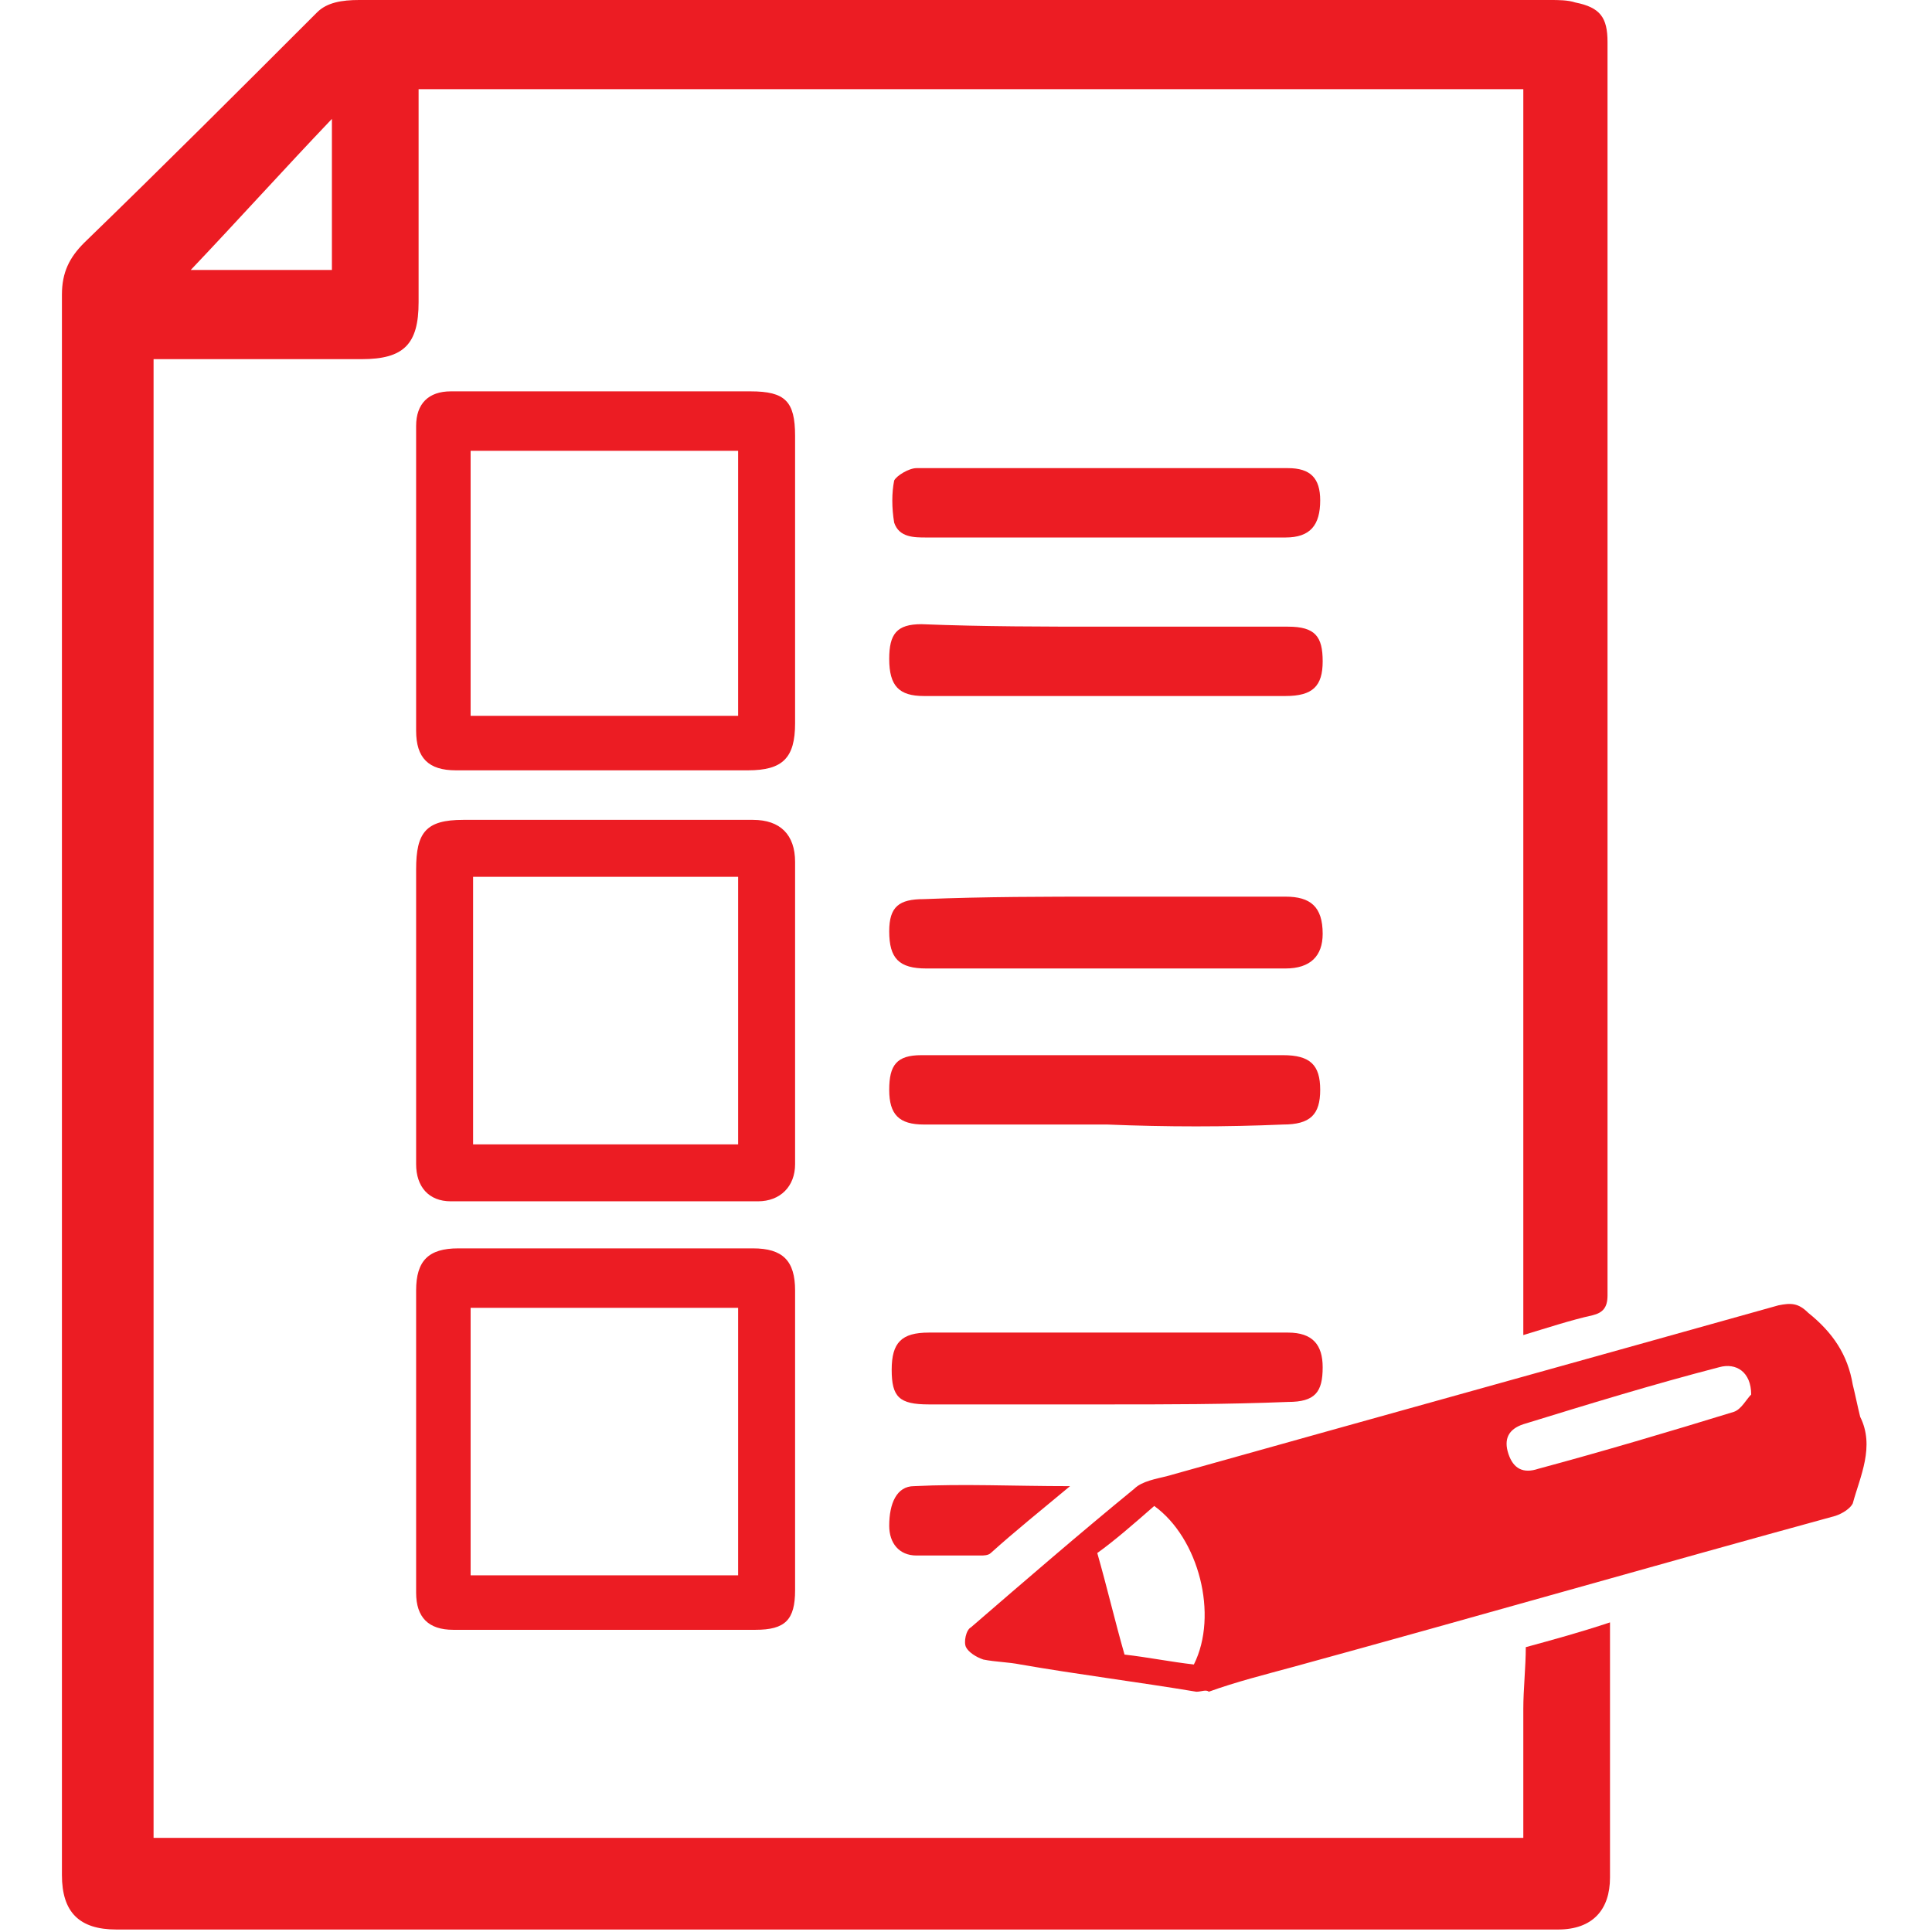 <?xml version="1.0" encoding="utf-8"?>
<!-- Generator: Adobe Illustrator 19.2.1, SVG Export Plug-In . SVG Version: 6.00 Build 0)  -->
<svg version="1.1" id="Layer_1" xmlns="http://www.w3.org/2000/svg" xmlns:xlink="http://www.w3.org/1999/xlink" x="0px" y="0px"
	 viewBox="0 0 78 78" style="enable-background:new 0 0 78 78;" xml:space="preserve">
<style type="text/css">
	.st0{fill:#EC1C23;}
</style>
<g>
	<path class="st0" d="M6.2,74.2c18.5,0,36.9,0,55.3,0c0-1.5,0-2.9,0-4.4c0-0.3,0-0.6,0-0.8c0-0.8,0.1-1.7,0.1-2.5
		c1.1-0.3,2.2-0.6,3.4-1c0,1.2,0,2.2,0,3.2c0,2.4,0,4.8,0,7.1c0,1.3-0.7,2.1-2.1,2.1c-19.4,0-38.8,0-58.2,0c-1.5,0-2.2-0.7-2.2-2.2
		c0-21.3,0-42.5,0-63.8c0-0.9,0.3-1.5,0.9-2.1c3.2-3.1,6.3-6.2,9.4-9.3C13.2,0.1,13.8,0,14.5,0c5.6,0,11.2,0,16.8,0
		c10.4,0,20.9,0,31.3,0c0.3,0,0.7,0,1,0.1c1,0.2,1.3,0.6,1.3,1.6c0,3.3,0,6.6,0,9.9c0,11.9,0,23.9,0,35.8c0,1.6,0,3.2,0,4.9
		c0,0.5-0.2,0.7-0.6,0.8c-0.9,0.2-1.8,0.5-2.8,0.8c0-16.8,0-33.5,0-50.3c-14.9,0-29.7,0-44.6,0c0,0.2,0,0.4,0,0.6c0,2.7,0,5.3,0,8
		c0,1.7-0.6,2.3-2.3,2.3c-2.6,0-5.1,0-7.7,0c-0.2,0-0.4,0-0.7,0C6.2,34.4,6.2,54.2,6.2,74.2z M13.4,4.8c-2,2.1-3.8,4.1-5.7,6.1
		c2,0,3.8,0,5.7,0C13.4,8.9,13.4,7,13.4,4.8z"/>
	<path class="st0" d="M48.3,68.3c-2.4-0.4-4.8-0.7-7.1-1.1c-0.5-0.1-1-0.1-1.5-0.2c-0.3-0.1-0.6-0.3-0.7-0.5c-0.1-0.2,0-0.7,0.2-0.8
		c2.2-1.9,4.4-3.8,6.6-5.6c0.3-0.3,0.9-0.4,1.3-0.5c8.2-2.3,16.5-4.6,24.7-6.9c0.5-0.1,0.8-0.1,1.2,0.3c1,0.8,1.6,1.7,1.8,2.9
		c0.1,0.4,0.2,0.9,0.3,1.3c0.6,1.2,0,2.4-0.3,3.5c-0.1,0.2-0.4,0.4-0.7,0.5c-7.3,2-14.6,4.1-21.9,6.1c-1.1,0.3-2.3,0.6-3.4,1
		C48.7,68.2,48.5,68.3,48.3,68.3z M46.6,60.8c-0.8,0.7-1.6,1.4-2.3,1.9c0.4,1.4,0.7,2.7,1.1,4.1c0.9,0.1,1.9,0.3,2.8,0.4
		C49.2,65.2,48.4,62.1,46.6,60.8z M70.7,56.3c0-0.9-0.6-1.3-1.3-1.1c-2.7,0.7-5.3,1.5-7.9,2.3c-0.6,0.2-0.8,0.6-0.6,1.2
		c0.2,0.6,0.6,0.8,1.2,0.6c2.6-0.7,5.3-1.5,7.9-2.3C70.3,56.9,70.5,56.5,70.7,56.3z"/>
	<path class="st0" d="M24.4,15.8c2,0,4,0,5.9,0c1.4,0,1.8,0.4,1.8,1.8c0,3.9,0,7.8,0,11.6c0,1.4-0.5,1.9-1.9,1.9
		c-3.9,0-7.9,0-11.8,0c-1.1,0-1.6-0.5-1.6-1.6c0-4.1,0-8.2,0-12.3c0-0.9,0.5-1.4,1.4-1.4C20.3,15.8,22.3,15.8,24.4,15.8L24.4,15.8z
		 M19,28.9c3.6,0,7.2,0,10.8,0c0-3.6,0-7.2,0-10.7c-3.6,0-7.2,0-10.8,0C19,21.7,19,25.3,19,28.9z"/>
	<path class="st0" d="M32.1,58.3c0,2,0,4,0,5.9c0,1.2-0.4,1.6-1.6,1.6c-4.1,0-8.2,0-12.2,0c-1,0-1.5-0.5-1.5-1.5c0-4.1,0-8.1,0-12.2
		c0-1.2,0.5-1.7,1.7-1.7c4,0,8,0,11.9,0c1.2,0,1.7,0.5,1.7,1.7C32.1,54.2,32.1,56.2,32.1,58.3z M29.8,52.8c-3.6,0-7.2,0-10.8,0
		c0,3.6,0,7.2,0,10.8c3.6,0,7.2,0,10.8,0C29.8,60,29.8,56.4,29.8,52.8z"/>
	<path class="st0" d="M16.8,40.8c0-1.9,0-3.8,0-5.7c0-1.5,0.4-2,1.9-2c3.9,0,7.8,0,11.7,0c1.1,0,1.7,0.6,1.7,1.7c0,4.1,0,8.1,0,12.2
		c0,0.9-0.6,1.5-1.5,1.5c-4.1,0-8.3,0-12.4,0c-0.9,0-1.4-0.6-1.4-1.5C16.8,44.9,16.8,42.9,16.8,40.8C16.8,40.8,16.8,40.8,16.8,40.8z
		 M29.8,46.2c0-3.6,0-7.2,0-10.8c-3.6,0-7.2,0-10.7,0c0,3.6,0,7.2,0,10.8C22.6,46.2,26.2,46.2,29.8,46.2z"/>
	<path class="st0" d="M44.6,36.2c2.4,0,4.9,0,7.3,0c1,0,1.5,0.4,1.5,1.5c0,0.9-0.5,1.4-1.5,1.4c-4.8,0-9.7,0-14.5,0
		c-1.1,0-1.5-0.4-1.5-1.5c0-1,0.4-1.3,1.4-1.3C39.8,36.2,42.2,36.2,44.6,36.2z"/>
	<path class="st0" d="M44.7,56.7c-2.4,0-4.8,0-7.2,0c-1.2,0-1.5-0.3-1.5-1.4c0-1.1,0.4-1.5,1.5-1.5c4.8,0,9.7,0,14.5,0
		c1,0,1.4,0.5,1.4,1.4c0,1-0.3,1.4-1.4,1.4C49.5,56.7,47.1,56.7,44.7,56.7C44.7,56.7,44.7,56.7,44.7,56.7z"/>
	<path class="st0" d="M44.7,21.7c-2.4,0-4.9,0-7.3,0c-0.5,0-1.1,0-1.3-0.6c-0.1-0.6-0.1-1.2,0-1.7c0.1-0.2,0.6-0.5,0.9-0.5
		c5,0,10,0,15,0c0.9,0,1.3,0.4,1.3,1.3c0,1-0.4,1.5-1.4,1.5C49.6,21.7,47.1,21.7,44.7,21.7z"/>
	<path class="st0" d="M44.6,25.3c2.5,0,4.9,0,7.4,0c1.1,0,1.4,0.4,1.4,1.4c0,1-0.4,1.4-1.5,1.4c-4.9,0-9.7,0-14.6,0
		c-1,0-1.4-0.4-1.4-1.5c0-1,0.3-1.4,1.3-1.4C39.7,25.3,42.2,25.3,44.6,25.3z"/>
	<path class="st0" d="M44.7,45.4c-2.5,0-4.9,0-7.4,0c-1,0-1.4-0.4-1.4-1.4c0-1,0.3-1.4,1.3-1.4c4.9,0,9.7,0,14.6,0
		c1.1,0,1.5,0.4,1.5,1.4c0,1-0.4,1.4-1.5,1.4C49.5,45.5,47.1,45.5,44.7,45.4C44.7,45.4,44.7,45.4,44.7,45.4z"/>
	<path class="st0" d="M43.2,60c-1.2,1-2.2,1.8-3.2,2.7c-0.1,0.1-0.3,0.1-0.4,0.1c-0.9,0-1.7,0-2.6,0c-0.7,0-1.1-0.5-1.1-1.2
		c0-0.9,0.3-1.6,1-1.6C38.9,59.9,40.9,60,43.2,60z"/>
</g>
</svg>

